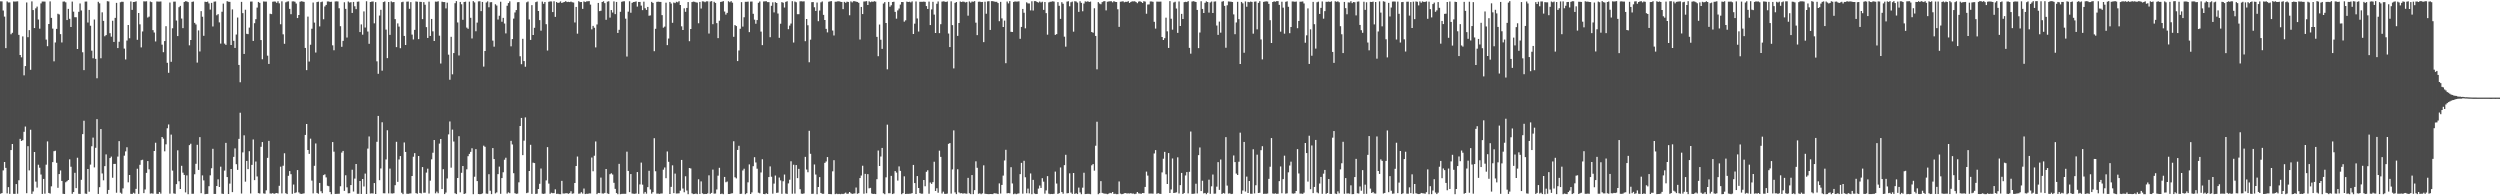 <?xml version="1.0" encoding="UTF-8"?>
<svg xmlns="http://www.w3.org/2000/svg" width="1920" height="150">
  <path d="M0 1.032h1v147.759H0zM1 1.085h1v147.185H1zM2 8.082h1v122.775H2zM3 12.740h1v111.694H3zM4 36.976h1v91.951H4zM5 1.083h1v147.425H5zM6 1.868h1v141.843H6zM7 1.840h1v147.057H7zM8 26.317h1v88.941H8zM9 25.204h1v85.366H9zM10 1.133h1v147.693H10zM11 1.211h1v147.697H11zM12 1.142h1v140.238H12zM13 1.028h1v147.784H13zM14 26.800h1v111.658H14zM15 42.265h1v64.378H15zM16 44.032h1v64.188H16zM17 27.944h1v79.722H17zM18 57.834h1v43.387H18zM19 50.725h1v46.458H19zM20 1.875h1v146.494H20zM21 28.567h1v83.704H21zM22 23.145h1v107.719H22zM23 53.606h1v46.028H23zM24 1.053h1v147.839H24zM25 7.718h1v139.302H25zM26 21.572h1v95.151H26zM27 6.420h1v133.063H27zM28 5.072h1v138.988H28zM29 14.999h1v111.507H29zM30 22.041h1v106.789H30zM31 2.612h1v131.417H31zM32 1.192h1v147.752H32zM33 1.199h1v136.237H33zM34 1.225h1v147.535H34zM35 30.402h1v96.064H35zM36 35.456h1v73.162H36zM37 18.441h1v129.746H37zM38 1.057h1v147.604H38zM39 13.712h1v129.373H39zM40 21.975h1v102.537H40zM41 47.104h1v69.022H41zM42 32.634h1v83.132H42zM43 22.151h1v102.882H43zM44 10.535h1v133.699H44zM45 11.092h1v122.569H45zM46 26.200h1v104.700H46zM47 32.613h1v106.350H47zM48 1.252h1v147.576H48zM49 1.126h1v147.890H49zM50 1.797h1v138.206H50zM51 15.388h1v123.752H51zM52 6.823h1v131.429H52zM53 14.461h1v107.918H53zM54 20.734h1v107.332H54zM55 1.229h1v147.590H55zM56 8.936h1v138.586H56zM57 13.193h1v119.529H57zM58 13.248h1v131.213H58zM59 37.637h1v83.508H59zM60 9.066h1v139.780H60zM61 2.669h1v146.258H61zM62 8.057h1v130.048H62zM63 40.146h1v62.890H63zM64 53.844h1v38.892H64zM65 1.231h1v147.478H65zM66 1.190h1v147.693H66zM67 17.326h1v112.457H67zM68 7.649h1v139.595H68zM69 19.771h1v106.643H69zM70 38.921h1v73.398H70zM71 44.769h1v60.910H71zM72 15.028h1v113.557H72zM73 45.200h1v68.317H73zM74 60.116h1v31.373H74zM75 1.369h1v147.588H75zM76 2.584h1v141.170H76zM77 44.749h1v54.387H77zM78 9.467h1v123.754H78zM79 16.019h1v122.452H79zM80 27.855h1v99.731H80zM81 26.942h1v91.658H81zM82 0.943h1v147.922H82zM83 1.101h1v144.752H83zM84 25.518h1v95.876H84zM85 28.168h1v92.127H85zM86 15.900h1v120.591H86zM87 32.192h1v93.700H87zM88 13.719h1v112.136H88zM89 2.186h1v145.830H89zM90 36.928h1v83.354H90zM91 32.059h1v76.346H91zM92 1.749h1v146.223H92zM93 1.332h1v147.432H93zM94 1.403h1v143.301H94zM95 37.301h1v82.246H95zM96 45.657h1v70.603H96zM97 31.153h1v81.940H97zM98 19.185h1v120.822H98zM99 29.384h1v105.004H99zM100 1.133h1v147.727H100zM101 7.578h1v141.399H101zM102 1.559h1v146.482H102zM103 1.437h1v147.258H103zM104 1.014h1v144.035H104zM105 30.581h1v99.017H105zM106 9.998h1v138.904H106zM107 18.702h1v107.851H107zM108 36.411h1v86.602H108zM109 24.156h1v98.527H109zM110 1.025h1v147.297H110zM111 1.149h1v144.367H111zM112 0.993h1v131.765H112zM113 13.481h1v110.232H113zM114 12.760h1v117.304H114zM115 1.192h1v147.469H115zM116 1.630h1v146.867H116zM117 23.122h1v125.590H117zM118 25.012h1v90.967H118zM119 31.865h1v77.744H119zM120 1.122h1v147.713H120zM121 1.236h1v147.697H121zM122 1.220h1v146.306H122zM123 1.147h1v147.565H123zM124 34.286h1v70.944H124zM125 40.066h1v66.415H125zM126 31.544h1v84.657H126zM127 20.110h1v90.722H127zM128 48.209h1v50.283H128zM129 55.895h1v39.679H129zM130 1.945h1v146.775H130zM131 47.459h1v55.891H131zM132 21.705h1v109.339H132zM133 1.286h1v147.228H133zM134 1.218h1v147.615H134zM135 15.761h1v125.638H135zM136 27.690h1v87.744H136zM137 5.541h1v133.653H137zM138 4.493h1v140.671H138zM139 14.234h1v113.118H139zM140 21.625h1v111.001H140zM141 1.513h1v132.813H141zM142 0.936h1v146.830H142zM143 1.071h1v133.660H143zM144 1.614h1v147.510H144zM145 34.801h1v76.659H145zM146 30.732h1v79.635H146zM147 1.410h1v147.404H147zM148 1.158h1v147.624H148zM149 17.539h1v116.297H149zM150 18.814h1v106.984H150zM151 48.086h1v63.114H151zM152 23.325h1v107.162H152zM153 39.526h1v65.804H153zM154 8.533h1v139.835H154zM155 12.827h1v121.877H155zM156 27.470h1v111.092H156zM157 1.350h1v147.773H157zM158 1.531h1v147.414H158zM159 1.252h1v147.645H159zM160 2.625h1v140.396H160zM161 7.377h1v127.265H161zM162 2.200h1v127.032H162zM163 20.348h1v93.940H163zM164 1.257h1v147.695H164zM165 1.142h1v147.819H165zM166 11.700h1v131.165H166zM167 10.865h1v126.881H167zM168 17.191h1v126.430H168zM169 33.472h1v94.517H169zM170 9.020h1v139.696H170zM171 2.742h1v146.178H171zM172 33.504h1v97.517H172zM173 34.444h1v75.256H173zM174 0.920h1v135.081H174zM175 1.325h1v147.663H175zM176 1.421h1v139.606H176zM177 34.570h1v95.208H177zM178 7.235h1v140.330H178zM179 31.355h1v89.140H179zM180 36.788h1v77.165H180zM181 26.525h1v99.566H181zM182 13.454h1v117.007H182zM183 49.864h1v56.788H183zM184 63.174h1v23.399H184zM185 1.433h1v147.178H185zM186 10.091h1v106.954H186zM187 41.425h1v62.528H187zM188 7.496h1v132.042H188zM189 25.980h1v97.630H189zM190 26.212h1v103.688H190zM191 21.201h1v94.906H191zM192 1.241h1v147.320H192zM193 1.172h1v125.459H193zM194 31.446h1v75.682H194zM195 17.823h1v120.506H195zM196 14.738h1v109.344H196zM197 5.830h1v129.721H197zM198 1.483h1v146.825H198zM199 2.193h1v146.455H199zM200 30.773h1v81.990H200zM201 45.538h1v63.577H201zM202 1.128h1v147.418H202zM203 1.213h1v147.576H203zM204 1.215h1v144.949H204zM205 42.735h1v78.529H205zM206 49.091h1v59.116H206zM207 10.558h1v138.000H207zM208 10.833h1v137.853H208zM209 1.309h1v146.949H209zM210 1.138h1v147.773H210zM211 1.252h1v147.221H211zM212 2.131h1v146.086H212zM213 0.980h1v147.615H213zM214 2.545h1v140.131H214zM215 18.645h1v109.357H215zM216 1.014h1v147.533H216zM217 26.376h1v100.900H217zM218 33.623h1v84.103H218zM219 1.808h1v146.594H219zM220 1.236h1v147.791H220zM221 1.030h1v133.983H221zM222 6.807h1v124.564H222zM223 10.927h1v122.859H223zM224 1.073h1v147.773H224zM225 1.012h1v140.726H225zM226 1.341h1v147.004H226zM227 2.701h1v145.042H227zM228 13.889h1v116.727H228zM229 11.497h1v136.267H229zM230 1.307h1v147.421H230zM231 0.980h1v147.968H231zM232 1.174h1v147.576H232zM233 1.451h1v147.015H233zM234 36.832h1v66.806H234zM235 53.842h1v41.398H235zM236 12.751h1v102.425H236zM237 47.273h1v70.910H237zM238 34.355h1v72.128H238zM239 22.073h1v116.647H239zM240 1.932h1v146.590H240zM241 17.370h1v109.943H241zM242 40.347h1v69.830H242zM243 1.604h1v146.578H243zM244 1.298h1v147.510H244zM245 20.281h1v120.204H245zM246 1.616h1v145.283H246zM247 1.220h1v147.150H247zM248 14.774h1v119.728H248zM249 4.958h1v128.945H249zM250 3.777h1v132.463H250zM251 1.147h1v141.488H251zM252 1.112h1v141.900H252zM253 1.460h1v146.049H253zM254 1.337h1v147.787H254zM255 34.838h1v74.258H255zM256 38.589h1v77.891H256zM257 1.115h1v147.826H257zM258 1.016h1v147.858H258zM259 1.147h1v147.709H259zM260 6.367h1v142.429H260zM261 20.096h1v122.958H261zM262 35.955h1v81.267H262zM263 31.380h1v84.515H263zM264 1.742h1v144.841H264zM265 6.809h1v127.810H265zM266 28.809h1v115.073H266zM267 1.167h1v147.320H267zM268 1.968h1v146.402H268zM269 1.673h1v140.472H269zM270 9.908h1v120.435H270zM271 1.492h1v145.601H271zM272 4.836h1v132.307H272zM273 7.031h1v118.906H273zM274 1.339h1v147.494H274zM275 1.165h1v147.652H275zM276 24.637h1v114.388H276zM277 18.761h1v130.177H277zM278 26.612h1v110.877H278zM279 8.730h1v134.468H279zM280 21.162h1v112.186H280zM281 0.952h1v148.036H281zM282 24.232h1v89.912H282zM283 33.636h1v71.189H283zM284 1.556h1v147.089H284zM285 1.247h1v147.253H285zM286 1.128h1v147.475H286zM287 17.928h1v122.644H287zM288 1.643h1v147.340H288zM289 47.120h1v61.791H289zM290 56.685h1v32.366H290zM291 11.904h1v126.492H291zM292 7.519h1v121.866H292zM293 54.291h1v39.585H293zM294 1.611h1v146.796H294zM295 1.124h1v147.368H295zM296 22.758h1v99.708H296zM297 44.671h1v55.353H297zM298 1.556h1v146.963H298zM299 26.781h1v102.702H299zM300 1.051h1v147.505H300zM301 1.758h1v146.871H301zM302 1.554h1v146.807H302zM303 14.701h1v127.519H303zM304 36.189h1v72.723H304zM305 17.947h1v121.735H305zM306 20.432h1v102.047H306zM307 37.008h1v82.848H307zM308 1.685h1v146.340H308zM309 1.328h1v147.782H309zM310 27.580h1v81.828H310zM311 34.570h1v82.125H311zM312 1.300h1v147.491H312zM313 1.181h1v147.716H313zM314 6.775h1v141.833H314zM315 1.641h1v146.885H315zM316 26.598h1v108.568H316zM317 30.313h1v90.056H317zM318 22.961h1v94.633H318zM319 1.103h1v147.224H319zM320 1.321h1v147.473H320zM321 30.059h1v89.742H321zM322 1.394h1v146.798H322zM323 1.479h1v147.086H323zM324 14.692h1v113.628H324zM325 1.655h1v146.370H325zM326 3.658h1v144.333H326zM327 20.817h1v111.738H327zM328 29.148h1v100.401H328zM329 1.266h1v147.386H329zM330 27.580h1v111.150H330zM331 14.532h1v107.838H331zM332 24.039h1v93.249H332zM333 31.478h1v76.067H333zM334 1.236h1v147.265H334zM335 1.341h1v145.827H335zM336 0.977h1v147.430H336zM337 27.415h1v82.874H337zM338 48.804h1v57.948H338zM339 1.293h1v143.932H339zM340 1.584h1v128.373H340zM341 1.595h1v147.462H341zM342 6.452h1v141.422H342zM343 2.071h1v134.981H343zM344 42.009h1v61.212H344zM345 61.233h1v32.037H345zM346 28.281h1v100.475H346zM347 57.085h1v42.474H347zM348 40.752h1v67.944H348zM349 2.440h1v145.974H349zM350 0.877h1v148.160H350zM351 17.276h1v119.444H351zM352 42.588h1v61.990H352zM353 1.479h1v146.242H353zM354 3.287h1v129.430H354zM355 15.232h1v112.241H355zM356 1.511h1v147.487H356zM357 1.305h1v147.224H357zM358 21.215h1v108.845H358zM359 22.099h1v97.858H359zM360 1.266h1v116.922H360zM361 13.662h1v102.985H361zM362 29.565h1v84.327H362zM363 0.874h1v148.249H363zM364 1.852h1v133.875H364zM365 23.989h1v90.530H365zM366 17.347h1v121.738H366zM367 1.092h1v147.906H367zM368 0.996h1v148.128H368zM369 8.544h1v140.490H369zM370 1.488h1v147.022H370zM371 51.173h1v60.686H371zM372 39.166h1v73.553H372zM373 1.881h1v146.825H373zM374 1.064h1v147.759H374zM375 5.601h1v128.206H375zM376 1.726h1v144.768H376zM377 1.662h1v147.430H377zM378 31.169h1v82.530H378zM379 35.822h1v86.355H379zM380 3.273h1v145.258H380zM381 4.232h1v143.555H381zM382 14.987h1v118.744H382zM383 12.096h1v115.865H383zM384 1.348h1v147.469H384zM385 16.669h1v120.110H385zM386 13.735h1v118.572H386zM387 18.095h1v104.558H387zM388 25.660h1v95.476H388zM389 4.395h1v144.283H389zM390 2.369h1v145.342H390zM391 1.039h1v147.345H391zM392 35.605h1v72.556H392zM393 29.988h1v80.976H393zM394 14.289h1v118.723H394zM395 9.567h1v138.812H395zM396 7.738h1v141.156H396zM397 1.760h1v146.903H397zM398 1.584h1v138.469H398zM399 43.233h1v53.540H399zM400 49.308h1v41.286H400zM401 29.796h1v89.337H401zM402 46.918h1v61.114H402zM403 51.260h1v38.912H403zM404 1.794h1v146.535H404zM405 1.183h1v146.743H405zM406 14.955h1v116.393H406zM407 30.666h1v80.566H407zM408 3.951h1v144.937H408zM409 26.868h1v98.083H409zM410 21.334h1v103.908H410zM411 1.641h1v147.276H411zM412 1.179h1v147.583H412zM413 8.437h1v136.720H413zM414 15.468h1v125.688H414zM415 23.550h1v105.858H415zM416 1.218h1v147.528H416zM417 2.916h1v146.011H417zM418 1.550h1v147.098H418zM419 18.576h1v119.946H419zM420 38.784h1v74.197H420zM421 1.398h1v139.618H421zM422 1.062h1v147.764H422zM423 1.108h1v146.922H423zM424 9.283h1v139.119H424zM425 0.993h1v147.331H425zM426 12.973h1v132.447H426zM427 1.547h1v147.350H427zM428 2.312h1v146.484H428zM429 1.936h1v147.160H429zM430 1.067h1v148.057H430zM431 2.291h1v136.601H431zM432 1.785h1v146.828H432zM433 1.501h1v147.116H433zM434 0.874h1v147.569H434zM435 1.588h1v146.796H435zM436 1.382h1v147.448H436zM437 1.593h1v146.784H437zM438 1.234h1v145.638H438zM439 1.726h1v147.086H439zM440 1.925h1v146.581H440zM441 17.228h1v123.308H441zM442 5.310h1v122.202H442zM443 25.861h1v94.338H443zM444 0.918h1v147.851H444zM445 1.650h1v146.988H445zM446 1.536h1v146.049H446zM447 6.802h1v141.866H447zM448 1.094h1v143.717H448zM449 1.563h1v147.469H449zM450 1.085h1v147.679H450zM451 0.984h1v147.883H451zM452 0.874h1v147.645H452zM453 3.541h1v145.022H453zM454 22.517h1v98.442H454zM455 19.849h1v111.671H455zM456 21.293h1v98.296H456zM457 36.397h1v72.251H457zM458 18.775h1v130.337H458zM459 2.236h1v145.919H459zM460 8.533h1v139.771H460zM461 8.249h1v128.144H461zM462 1.517h1v147.059H462zM463 0.948h1v147.734H463zM464 2.417h1v145.704H464zM465 15.189h1v114.599H465zM466 1.298h1v147.226H466zM467 0.968h1v147.954H467zM468 13.536h1v120.271H468zM469 7.741h1v125.313H469zM470 9.627h1v124.388H470zM471 1.055h1v139.341H471zM472 10.840h1v134.214H472zM473 1.472h1v146.819H473zM474 25.307h1v123.816H474zM475 22.870h1v102.995H475zM476 9.087h1v140.037H476zM477 1.389h1v147.498H477zM478 1.039h1v147.796H478zM479 0.996h1v147.858H479zM480 14.344h1v134.480H480zM481 43.398h1v73.093H481zM482 8.949h1v122.324H482zM483 0.964h1v146.574H483zM484 9.803h1v123.857H484zM485 2.179h1v146.434H485zM486 1.556h1v147.231H486zM487 1.442h1v147.425H487zM488 1.069h1v147.533H488zM489 5.083h1v127.064H489zM490 1.460h1v147.432H490zM491 1.501h1v140.096H491zM492 4.289h1v120.566H492zM493 7.761h1v134.063H493zM494 1.266h1v147.466H494zM495 6.342h1v141.080H495zM496 7.615h1v141.126H496zM497 5.310h1v138.432H497zM498 12.101h1v119.080H498zM499 11.849h1v133.667H499zM500 1.435h1v147.304H500zM501 2.245h1v145.303H501zM502 39.345h1v66.781H502zM503 22.119h1v109.428H503zM504 1.449h1v147.285H504zM505 1.266h1v147.402H505zM506 1.435h1v147.507H506zM507 1.488h1v147.148H507zM508 11.613h1v136.981H508zM509 21.252h1v109.062H509zM510 20.451h1v108.176H510zM511 2.042h1v134.830H511zM512 34.669h1v81.647H512zM513 29.567h1v94.693H513zM514 1.469h1v147.540H514zM515 2.740h1v140.776H515zM516 17.505h1v109.474H516zM517 1.923h1v146.395H517zM518 2.403h1v130.948H518zM519 1.366h1v147.249H519zM520 1.785h1v146.782H520zM521 0.920h1v147.569H521zM522 3.827h1v142.623H522zM523 20.240h1v102.601H523zM524 23.030h1v121.786H524zM525 6.374h1v141.286H525zM526 9.055h1v126.306H526zM527 6.095h1v140.236H527zM528 1.593h1v147.528H528zM529 31.641h1v97.366H529zM530 22.268h1v107.119H530zM531 1.595h1v146.867H531zM532 1.220h1v147.862H532zM533 1.408h1v147.556H533zM534 1.815h1v146.837H534zM535 1.975h1v147.132H535zM536 17.867h1v119.804H536zM537 1.474h1v147.485H537zM538 6.541h1v132.777H538zM539 1.028h1v147.475H539zM540 1.124h1v147.993H540zM541 1.705h1v147.219H541zM542 1.014h1v147.990H542zM543 1.048h1v147.505H543zM544 25.751h1v108.911H544zM545 1.163h1v147.654H545zM546 0.874h1v147.258H546zM547 18.604h1v111.674H547zM548 1.385h1v147.370H548zM549 2.243h1v146.386H549zM550 17.791h1v127.730H550zM551 29.267h1v105.670H551zM552 15.935h1v112.949H552zM553 1.495h1v147.565H553zM554 1.273h1v147.418H554zM555 0.874h1v148.249H555zM556 8.865h1v127.011H556zM557 11.211h1v128.753H557zM558 9.901h1v129.501H558zM559 0.954h1v148.016H559zM560 1.669h1v147.299H560zM561 0.874h1v147.691H561zM562 2.055h1v146.370H562zM563 28.269h1v80.228H563zM564 19.238h1v116.911H564zM565 20.011h1v117.016H565zM566 46.902h1v68.259H566zM567 38.741h1v73.247H567zM568 22.087h1v126.869H568zM569 1.659h1v147.118H569zM570 20.455h1v110.479H570zM571 13.264h1v116.336H571zM572 1.405h1v147.718H572zM573 1.378h1v146.988H573zM574 1.231h1v138.796H574zM575 24.701h1v101.582H575zM576 1.213h1v147.798H576zM577 1.202h1v146.542H577zM578 10.616h1v117.014H578zM579 15.088h1v105.654H579zM580 18.212h1v106.567H580zM581 15.424h1v114.139H581zM582 2.168h1v145.818H582zM583 1.105h1v147.398H583zM584 24.289h1v108.151H584zM585 34.646h1v87.673H585zM586 1.108h1v147.860H586zM587 1.009h1v148.114H587zM588 0.904h1v147.528H588zM589 1.662h1v147.336H589zM590 1.662h1v134.317H590zM591 28.553h1v99.266H591zM592 4.456h1v131.293H592zM593 1.810h1v146.919H593zM594 9.501h1v131.520H594zM595 1.666h1v133.134H595zM596 2.314h1v145.816H596zM597 10.394h1v137.540H597zM598 29.013h1v107.325H598zM599 18.208h1v120.325H599zM600 1.643h1v147.219H600zM601 2.113h1v137.105H601zM602 5.761h1v128.291H602zM603 1.447h1v147.210H603zM604 0.993h1v147.956H604zM605 22.435h1v118.439H605zM606 19.663h1v118.369H606zM607 18.077h1v105.762H607zM608 0.904h1v147.871H608zM609 32.671h1v93.869H609zM610 1.199h1v147.471H610zM611 1.746h1v125.029H611zM612 10.929h1v125.869H612zM613 10.888h1v118.801H613zM614 1.019h1v144.264H614zM615 0.975h1v147.748H615zM616 1.133h1v147.748H616zM617 1.025h1v147.503H617zM618 31.620h1v88.834H618zM619 14.571h1v115.615H619zM620 19.398h1v112.917H620zM621 47.813h1v52.631H621zM622 30.453h1v87.646H622zM623 1.710h1v147.162H623zM624 1.598h1v147.166H624zM625 5.603h1v120.712H625zM626 8.393h1v125.629H626zM627 1.939h1v147.185H627zM628 16.303h1v127.320H628zM629 8.116h1v127.943H629zM630 1.810h1v146.372H630zM631 1.140h1v147.700H631zM632 11.442h1v137.379H632zM633 15.367h1v109.740H633zM634 22.181h1v101.823H634zM635 24.907h1v95.725H635zM636 1.318h1v147.679H636zM637 1.005h1v148.027H637zM638 0.874h1v148.249H638zM639 23.470h1v108.131H639zM640 27.242h1v95.769H640zM641 1.353h1v147.741H641zM642 1.302h1v147.425H642zM643 0.989h1v148.119H643zM644 1.032h1v147.839H644zM645 1.334h1v147.789H645zM646 1.545h1v147.274H646zM647 7.029h1v142.010H647zM648 1.435h1v147.187H648zM649 2.126h1v145.798H649zM650 1.293h1v147.576H650zM651 1.508h1v147.157H651zM652 11.707h1v135.736H652zM653 1.089h1v147.329H653zM654 1.822h1v147.137H654zM655 0.902h1v147.773H655zM656 0.922h1v147.588H656zM657 1.268h1v142.779H657zM658 1.465h1v147.366H658zM659 2.129h1v146.249H659zM660 30.352h1v106.416H660zM661 5.331h1v129.465H661zM662 10.822h1v116.441H662zM663 1.156h1v147.617H663zM664 1.094h1v132.436H664zM665 0.874h1v147.542H665zM666 3.861h1v129.872H666zM667 1.000h1v143.626H667zM668 1.671h1v142.619H668zM669 1.172h1v147.386H669zM670 1.369h1v147.615H670zM671 0.927h1v147.894H671zM672 1.220h1v147.846H672zM673 28.336h1v109.298H673zM674 43.137h1v72.469H674zM675 18.816h1v108.696H675zM676 30.540h1v89.674H676zM677 37.546h1v76.051H677zM678 2.740h1v145.706H678zM679 1.623h1v147.501H679zM680 17.683h1v118.513H680zM681 53.224h1v42.513H681zM682 1.474h1v146.963H682zM683 5.175h1v143.237H683zM684 4.024h1v131.028H684zM685 1.552h1v147.487H685zM686 1.337h1v147.226H686zM687 9.137h1v122.243H687zM688 14.358h1v118.185H688zM689 7.988h1v130.728H689zM690 6.562h1v121.236H690zM691 3.525h1v127.693H691zM692 1.527h1v147.597H692zM693 1.568h1v146.777H693zM694 16.640h1v118.762H694zM695 15.612h1v133.397H695zM696 1.229h1v147.626H696zM697 1.520h1v147.377H697zM698 1.339h1v147.425H698zM699 1.865h1v146.880H699zM700 1.076h1v147.258H700zM701 26.120h1v100.564H701zM702 18.176h1v122.440H702zM703 1.144h1v147.832H703zM704 14.156h1v121.042H704zM705 24.234h1v120.145H705zM706 1.403h1v146.940H706zM707 1.373h1v147.423H707zM708 1.398h1v147.324H708zM709 1.247h1v136.979H709zM710 1.410h1v141.639H710zM711 4.681h1v127.254H711zM712 6.873h1v123.910H712zM713 1.206h1v147.597H713zM714 19.242h1v120.950H714zM715 7.219h1v133.990H715zM716 1.405h1v138.490H716zM717 11.234h1v112.955H717zM718 25.326h1v121.378H718zM719 2.861h1v141.703H719zM720 1.117h1v146.896H720zM721 25.440h1v90.280H721zM722 18.592h1v101.905H722zM723 1.254h1v147.363H723zM724 1.019h1v146.198H724zM725 1.197h1v147.665H725zM726 1.536h1v147.386H726zM727 1.144h1v147.567H727zM728 25.742h1v84.750H728zM729 36.140h1v73.739H729zM730 1.025h1v147.636H730zM731 19.302h1v110.793H731zM732 52.508h1v47.642H732zM733 2.216h1v145.521H733zM734 1.536h1v147.565H734zM735 27.567h1v102.452H735zM736 17.656h1v130.099H736zM737 1.176h1v147.306H737zM738 1.534h1v146.786H738zM739 1.172h1v147.581H739zM740 1.405h1v147.036H740zM741 1.870h1v146.764H741zM742 1.504h1v147.263H742zM743 12.025h1v124.555H743zM744 1.112h1v147.297H744zM745 2.046h1v147.043H745zM746 1.174h1v133.260H746zM747 1.309h1v147.796H747zM748 0.874h1v145.152H748zM749 17.384h1v106.535H749zM750 26.997h1v101.896H750zM751 1.321h1v147.498H751zM752 1.252h1v147.219H752zM753 1.579h1v147.544H753zM754 1.474h1v147.015H754zM755 32.366h1v94.615H755zM756 1.309h1v147.457H756zM757 10.556h1v138.373H757zM758 1.071h1v147.968H758zM759 0.929h1v148.194H759zM760 22.968h1v126.022H760zM761 0.874h1v148.176H761zM762 0.895h1v148.212H762zM763 1.174h1v147.196H763zM764 1.371h1v147.146H764zM765 1.389h1v147.244H765zM766 2.367h1v146.658H766zM767 16.269h1v124.606H767zM768 1.412h1v147.237H768zM769 14.147h1v127.867H769zM770 20.746h1v114.132H770zM771 15.820h1v107.428H771zM772 48.516h1v66.531H772zM773 1.183h1v147.306H773zM774 2.609h1v145.654H774zM775 0.874h1v147.610H775zM776 24.408h1v103.983H776zM777 24.557h1v116.331H777zM778 1.469h1v147.654H778zM779 1.087h1v147.535H779zM780 1.213h1v147.910H780zM781 1.156h1v147.601H781zM782 1.021h1v147.503H782zM783 29.798h1v103.960H783zM784 20.668h1v104.436H784zM785 6.862h1v141.872H785zM786 9.762h1v113.734H786zM787 21.741h1v114.402H787zM788 1.806h1v146.635H788zM789 2.598h1v142.243H789zM790 2.644h1v145.880H790zM791 7.995h1v125.201H791zM792 0.973h1v148.151H792zM793 8.093h1v130.021H793zM794 0.874h1v147.704H794zM795 0.877h1v148.158H795zM796 1.540h1v147.382H796zM797 2.007h1v142.838H797zM798 1.170h1v141.335H798zM799 1.875h1v142.435H799zM800 1.337h1v135.507H800zM801 7.594h1v131.930H801zM802 1.538h1v147.217H802zM803 10.089h1v136.150H803zM804 26.619h1v108.659H804zM805 1.824h1v146.915H805zM806 1.376h1v147.700H806zM807 1.275h1v147.647H807zM808 0.968h1v148.082H808zM809 1.208h1v147.576H809zM810 26.788h1v104.981H810zM811 26.196h1v114.761H811zM812 1.627h1v147.290H812zM813 4.436h1v143.898H813zM814 14.495h1v114.100H814zM815 1.687h1v145.834H815zM816 2.877h1v145.917H816zM817 28.148h1v98.660H817zM818 35.818h1v83.070H818zM819 1.231h1v147.237H819zM820 0.975h1v147.375H820zM821 4.802h1v128.293H821zM822 1.746h1v146.148H822zM823 1.206h1v147.697H823zM824 24.316h1v108.529H824zM825 0.943h1v148.009H825zM826 1.174h1v147.279H826zM827 1.978h1v147.054H827zM828 9.130h1v134.940H828zM829 0.961h1v146.830H829zM830 2.209h1v146.915H830zM831 8.675h1v135.457H831zM832 2.721h1v129.936H832zM833 1.087h1v147.965H833zM834 1.314h1v147.649H834zM835 0.989h1v147.826H835zM836 1.529h1v147.347H836zM837 1.220h1v147.903H837zM838 24.582h1v102.379H838zM839 25.134h1v100.857H839zM840 6.354h1v124.741H840zM841 27.605h1v84.297H841zM842 53.238h1v40.244H842zM843 1.662h1v147.459H843zM844 2.719h1v145.647H844zM845 3.273h1v135.823H845zM846 1.643h1v146.498H846zM847 1.007h1v147.535H847zM848 0.874h1v147.858H848zM849 7.972h1v140.829H849zM850 1.346h1v147.778H850zM851 1.124h1v147.617H851zM852 0.980h1v147.157H852zM853 0.957h1v147.466H853zM854 1.781h1v145.658H854zM855 0.874h1v148.071H855zM856 1.442h1v147.350H856zM857 1.524h1v147.599H857zM858 7.127h1v141.978H858zM859 20.613h1v118.732H859zM860 1.330h1v147.340H860zM861 1.172h1v147.952H861zM862 0.991h1v147.952H862zM863 1.719h1v146.672H863zM864 1.382h1v146.917H864zM865 1.421h1v147.201H865zM866 0.913h1v147.546H866zM867 2.234h1v146.420H867zM868 1.474h1v146.844H868zM869 1.046h1v147.713H869zM870 1.083h1v147.572H870zM871 0.970h1v148.105H871zM872 1.602h1v147.153H872zM873 2.440h1v144.992H873zM874 1.238h1v147.288H874zM875 0.950h1v147.739H875zM876 1.474h1v147.356H876zM877 2.309h1v145.926H877zM878 0.936h1v147.366H878zM879 1.254h1v142.332H879zM880 10.561h1v121.250H880zM881 3.479h1v131.364H881zM882 3.365h1v145.345H882zM883 1.122h1v147.491H883zM884 1.138h1v147.478H884zM885 1.392h1v147.327H885zM886 16.738h1v101.115H886zM887 21.959h1v93.317H887zM888 1.241h1v147.583H888zM889 1.293h1v147.013H889zM890 1.289h1v147.512H890zM891 1.225h1v147.702H891zM892 28.432h1v103.976H892zM893 30.702h1v91.221H893zM894 29.343h1v87.289H894zM895 13.566h1v120.316H895zM896 24.060h1v117.265H896zM897 36.802h1v80.772H897zM898 0.874h1v147.359H898zM899 14.392h1v131.104H899zM900 22.760h1v98.964H900zM901 1.881h1v146.336H901zM902 1.328h1v146.672H902zM903 6.573h1v141.117H903zM904 25.248h1v95.586H904zM905 1.138h1v147.446H905zM906 19.984h1v122.207H906zM907 10.638h1v122.179H907zM908 14.589h1v134.422H908zM909 1.630h1v146.537H909zM910 1.380h1v133.356H910zM911 1.568h1v130.559H911zM912 0.874h1v147.675H912zM913 36.763h1v95.169H913zM914 41.212h1v59.827H914zM915 1.190h1v147.723H915zM916 0.929h1v147.903H916zM917 1.165h1v147.535H917zM918 1.552h1v139.540H918zM919 7.624h1v140.975H919zM920 36.983h1v82.171H920zM921 25.005h1v88.266H921zM922 0.957h1v145.779H922zM923 6.837h1v131.985H923zM924 9.995h1v138.517H924zM925 2.147h1v146.038H925zM926 1.076h1v148.048H926zM927 1.529h1v146.551H927zM928 9.702h1v128.286H928zM929 1.868h1v146.995H929zM930 1.170h1v141.936H930zM931 9.963h1v124.088H931zM932 1.236h1v147.542H932zM933 1.092h1v147.617H933zM934 19.608h1v123.761H934zM935 26.768h1v97.749H935zM936 16.589h1v129.252H936zM937 25.085h1v97.419H937zM938 1.259h1v147.741H938zM939 0.874h1v147.306H939zM940 4.507h1v144.134H940zM941 36.639h1v68.703H941zM942 4.063h1v138.457H942zM943 1.108h1v147.558H943zM944 1.222h1v147.242H944zM945 1.314h1v147.723H945zM946 1.550h1v147.267H946zM947 11.046h1v108.339H947zM948 26.287h1v98.206H948zM949 17.239h1v116.082H949zM950 1.403h1v132.992H950zM951 14.715h1v109.497H951zM952 49.139h1v52.755H952zM953 1.504h1v147.363H953zM954 2.554h1v143.763H954zM955 40.480h1v68.546H955zM956 1.103h1v146.006H956zM957 5.150h1v130.499H957zM958 1.419h1v146.816H958zM959 1.675h1v137.336H959zM960 1.206h1v147.604H960zM961 1.469h1v147.361H961zM962 25.868h1v88.770H962zM963 1.261h1v147.263H963zM964 1.133h1v141.135H964zM965 22.513h1v96.275H965zM966 2.193h1v146.031H966zM967 0.911h1v147.091H967zM968 30.286h1v85.085H968zM969 45.637h1v66.641H969zM970 1.453h1v147.439H970zM971 1.160h1v147.640H971zM972 1.019h1v147.816H972zM973 1.165h1v147.480H973zM974 2.948h1v134.445H974zM975 15.536h1v112.521H975zM976 33.039h1v72.995H976zM977 1.536h1v147.047H977zM978 1.000h1v147.851H978zM979 1.357h1v147.139H979zM980 0.883h1v148.006H980zM981 0.874h1v147.919H981zM982 3.733h1v135.384H982zM983 24.300h1v103.537H983zM984 1.318h1v147.091H984zM985 5.869h1v131.712H985zM986 25.850h1v93.690H986zM987 1.376h1v147.338H987zM988 1.037h1v147.427H988zM989 5.237h1v127.121H989zM990 25.495h1v101.635H990zM991 20.718h1v103.434H991zM992 1.124h1v147.464H992zM993 1.195h1v147.523H993zM994 1.382h1v147.050H994zM995 1.176h1v145.500H995zM996 21.645h1v92.903H996zM997 16.077h1v117.158H997zM998 1.309h1v147.377H998zM999 1.261h1v147.416H999zM1000 1.112h1v147.789H1000zM1001 2.657h1v145.313H1001zM1002 32.840h1v76.982H1002zM1003 27.150h1v90.401H1003zM1004 6.432h1v133.035H1004zM1005 49.091h1v55.158H1005zM1006 22.531h1v122.791H1006zM1007 42.783h1v68.939H1007zM1008 1.440h1v146.903H1008zM1009 18.562h1v124.988H1009zM1010 37.319h1v70.150H1010zM1011 1.746h1v146.033H1011zM1012 1.300h1v147.169H1012zM1013 10.714h1v130.261H1013zM1014 6.047h1v129.849H1014zM1015 1.124h1v147.729H1015zM1016 14.312h1v119.067H1016zM1017 8.572h1v121.944H1017zM1018 1.387h1v147.478H1018zM1019 1.405h1v146.807H1019zM1020 1.154h1v136.343H1020zM1021 1.517h1v147.350H1021zM1022 1.041h1v147.913H1022zM1023 39.899h1v65.833H1023zM1024 48.283h1v52.368H1024zM1025 0.957h1v147.711H1025zM1026 1.401h1v147.654H1026zM1027 1.041h1v145.965H1027zM1028 1.735h1v146.791H1028zM1029 20.128h1v109.953H1029zM1030 26.315h1v99.088H1030zM1031 40.778h1v68.127H1031zM1032 1.508h1v147.347H1032zM1033 6.262h1v130.492H1033zM1034 10.931h1v137.693H1034zM1035 1.824h1v146.720H1035zM1036 1.943h1v146.819H1036zM1037 0.916h1v141.410H1037zM1038 2.417h1v146.706H1038zM1039 1.556h1v147.478H1039zM1040 1.719h1v134.255H1040zM1041 11.813h1v110.207H1041zM1042 1.300h1v147.125H1042zM1043 1.128h1v147.491H1043zM1044 19.160h1v124.056H1044zM1045 23.195h1v123.306H1045zM1046 25.198h1v105.489H1046zM1047 1.325h1v147.549H1047zM1048 7.558h1v134.264H1048zM1049 1.735h1v147.093H1049zM1050 32.675h1v86.282H1050zM1051 38.672h1v65.829H1051zM1052 1.447h1v143.401H1052zM1053 1.517h1v146.697H1053zM1054 1.231h1v146.194H1054zM1055 18.741h1v129.810H1055zM1056 1.559h1v147.141H1056zM1057 45.053h1v59.727H1057zM1058 24.186h1v107.149H1058zM1059 1.083h1v132.523H1059zM1060 9.679h1v112.740H1060zM1061 20.206h1v103.338H1061zM1062 0.970h1v147.684H1062zM1063 1.355h1v146.832H1063zM1064 30.141h1v93.450H1064zM1065 44.103h1v56.074H1065zM1066 2.197h1v145.409H1066zM1067 12.641h1v122.651H1067zM1068 5.782h1v140.698H1068zM1069 1.254h1v147.544H1069zM1070 1.147h1v147.462H1070zM1071 1.245h1v128.382H1071zM1072 30.359h1v79.282H1072zM1073 1.213h1v147.118H1073zM1074 10.574h1v129.671H1074zM1075 32.664h1v83.327H1075zM1076 1.655h1v147.375H1076zM1077 1.463h1v146.981H1077zM1078 30.212h1v91.928H1078zM1079 39.585h1v76.948H1079zM1080 1.328h1v147.400H1080zM1081 1.268h1v147.521H1081zM1082 11.977h1v131.875H1082zM1083 1.577h1v146.754H1083zM1084 21.529h1v112.367H1084zM1085 1.277h1v147.533H1085zM1086 14.676h1v126.613H1086zM1087 1.131h1v147.281H1087zM1088 1.408h1v147.411H1088zM1089 4.143h1v144.875H1089zM1090 1.085h1v147.874H1090zM1091 2.078h1v146.093H1091zM1092 1.073h1v147.377H1092zM1093 1.481h1v147.031H1093zM1094 1.426h1v147.368H1094zM1095 1.092h1v146.526H1095zM1096 14.447h1v115.649H1096zM1097 1.284h1v147.839H1097zM1098 6.999h1v135.992H1098zM1099 13.371h1v135.720H1099zM1100 3.108h1v143.237H1100zM1101 1.989h1v135.626H1101zM1102 9.041h1v138.812H1102zM1103 7.947h1v141.099H1103zM1104 1.607h1v146.354H1104zM1105 5.974h1v122.099H1105zM1106 33.531h1v90.049H1106zM1107 16.063h1v120.786H1107zM1108 18.503h1v110.884H1108zM1109 10.654h1v120.021H1109zM1110 10.492h1v129.987H1110zM1111 1.559h1v144.548H1111zM1112 29.015h1v100.392H1112zM1113 1.156h1v143.971H1113zM1114 16.862h1v107.089H1114zM1115 35.003h1v83.876H1115zM1116 14.896h1v115.494H1116zM1117 1.339h1v147.784H1117zM1118 1.538h1v143.619H1118zM1119 23.996h1v103.546H1119zM1120 43.082h1v77.097H1120zM1121 18.510h1v105.274H1121zM1122 34.895h1v80.711H1122zM1123 35.795h1v81.528H1123zM1124 1.410h1v147.368H1124zM1125 8.322h1v139.897H1125zM1126 24.660h1v104.759H1126zM1127 29.805h1v93.604H1127zM1128 1.341h1v146.702H1128zM1129 31.052h1v82.700H1129zM1130 20.034h1v106.306H1130zM1131 1.643h1v147.098H1131zM1132 28.764h1v97.254H1132zM1133 49.926h1v49.047H1133zM1134 37.356h1v59.560H1134zM1135 29.876h1v106.705H1135zM1136 34.142h1v88.964H1136zM1137 17.505h1v110.777H1137zM1138 36.996h1v70.651H1138zM1139 58.694h1v33.710H1139zM1140 8.794h1v116.883H1140zM1141 20.304h1v111.559H1141zM1142 42.986h1v75.446H1142zM1143 13.980h1v123.326H1143zM1144 45.820h1v64.149H1144zM1145 2.566h1v144.582H1145zM1146 9.471h1v115.936H1146zM1147 35.555h1v79.108H1147zM1148 7.514h1v129.565H1148zM1149 10.288h1v129.801H1149zM1150 20.677h1v104.015H1150zM1151 56.454h1v40.004H1151zM1152 1.469h1v147.391H1152zM1153 24.028h1v101.445H1153zM1154 32.586h1v83.913H1154zM1155 30.347h1v79.282H1155zM1156 59.557h1v31.650H1156zM1157 17.564h1v128.117H1157zM1158 1.975h1v146.944H1158zM1159 0.874h1v146.269H1159zM1160 45.264h1v60.168H1160zM1161 52.119h1v46.523H1161zM1162 28.880h1v98.497H1162zM1163 34.850h1v83.807H1163zM1164 20.833h1v115.881H1164zM1165 17.869h1v111.600H1165zM1166 38.995h1v78.014H1166zM1167 31.135h1v87.778H1167zM1168 1.579h1v145.171H1168zM1169 44.824h1v59.001H1169zM1170 56.989h1v38.102H1170zM1171 19.933h1v100.770H1171zM1172 1.188h1v147.320H1172zM1173 2.641h1v146.114H1173zM1174 43.822h1v64.412H1174zM1175 54.662h1v39.320H1175zM1176 39.745h1v75.517H1176zM1177 35.294h1v67.298H1177zM1178 53.920h1v44.147H1178zM1179 1.657h1v147.274H1179zM1180 3.092h1v145.036H1180zM1181 1.309h1v140.826H1181zM1182 4.797h1v143.816H1182zM1183 1.122h1v146.906H1183zM1184 1.124h1v147.915H1184zM1185 10.439h1v124.743H1185zM1186 1.616h1v147.507H1186zM1187 1.778h1v143.095H1187zM1188 1.772h1v147.036H1188zM1189 11.689h1v120.520H1189zM1190 5.223h1v140.357H1190zM1191 1.172h1v146.928H1191zM1192 1.723h1v122.278H1192zM1193 1.241h1v143.568H1193zM1194 39.633h1v81.573H1194zM1195 1.520h1v147.588H1195zM1196 7.622h1v135.381H1196zM1197 6.354h1v130.238H1197zM1198 1.131h1v142.548H1198zM1199 26.289h1v101.690H1199zM1200 1.069h1v148.055H1200zM1201 6.351h1v142.259H1201zM1202 4.397h1v144.514H1202zM1203 1.566h1v147.537H1203zM1204 1.497h1v145.995H1204zM1205 5.711h1v140.691H1205zM1206 1.433h1v142.257H1206zM1207 0.909h1v148.109H1207zM1208 0.975h1v147.434H1208zM1209 9.183h1v131.598H1209zM1210 4.866h1v130.030H1210zM1211 23.502h1v111.088H1211zM1212 1.323h1v147.652H1212zM1213 1.387h1v147.018H1213zM1214 1.483h1v146.521H1214zM1215 16.628h1v107.357H1215zM1216 20.970h1v95.162H1216zM1217 0.991h1v147.835H1217zM1218 1.261h1v147.590H1218zM1219 1.236h1v147.473H1219zM1220 1.492h1v147.352H1220zM1221 1.602h1v134.374H1221zM1222 25.436h1v98.962H1222zM1223 17.239h1v116.174H1223zM1224 1.968h1v141.829H1224zM1225 39.542h1v98.765H1225zM1226 22.467h1v97.996H1226zM1227 1.250h1v147.551H1227zM1228 1.682h1v147.084H1228zM1229 25.067h1v99.543H1229zM1230 0.874h1v146.828H1230zM1231 1.637h1v146.896H1231zM1232 1.932h1v146.590H1232zM1233 25.429h1v96.316H1233zM1234 1.561h1v146.889H1234zM1235 1.115h1v147.649H1235zM1236 7.459h1v126.114H1236zM1237 13.451h1v134.960H1237zM1238 1.035h1v147.475H1238zM1239 1.192h1v146.917H1239zM1240 1.064h1v147.196H1240zM1241 0.890h1v147.013H1241zM1242 14.500h1v129.906H1242zM1243 40.798h1v66.781H1243zM1244 1.142h1v147.700H1244zM1245 1.046h1v147.855H1245zM1246 1.211h1v147.485H1246zM1247 1.250h1v146.670H1247zM1248 9.158h1v138.526H1248zM1249 23.064h1v102.155H1249zM1250 23.321h1v96.403H1250zM1251 1.408h1v147.370H1251zM1252 5.331h1v138.080H1252zM1253 9.592h1v138.773H1253zM1254 3.344h1v144.031H1254zM1255 1.140h1v147.743H1255zM1256 0.968h1v147.496H1256zM1257 2.886h1v143.351H1257zM1258 1.547h1v147.224H1258zM1259 1.094h1v147.832H1259zM1260 0.900h1v134.779H1260zM1261 1.861h1v147.112H1261zM1262 1.117h1v147.393H1262zM1263 1.376h1v147.512H1263zM1264 10.139h1v132.147H1264zM1265 10.762h1v132.394H1265zM1266 21.476h1v112.193H1266zM1267 1.577h1v147.409H1267zM1268 1.534h1v146.473H1268zM1269 0.938h1v147.121H1269zM1270 35.795h1v72.498H1270zM1271 39.622h1v76.726H1271zM1272 0.964h1v148.107H1272zM1273 1.488h1v147.503H1273zM1274 1.131h1v147.794H1274zM1275 1.552h1v147.137H1275zM1276 7.700h1v139.636H1276zM1277 12.481h1v122.223H1277zM1278 13.580h1v117.222H1278zM1279 1.238h1v139.570H1279zM1280 16.141h1v108.298H1280zM1281 33.041h1v78.445H1281zM1282 0.986h1v147.881H1282zM1283 0.941h1v147.354H1283zM1284 36.845h1v73.986H1284zM1285 1.211h1v145.248H1285zM1286 2.575h1v144.617H1286zM1287 1.419h1v146.919H1287zM1288 1.259h1v140.696H1288zM1289 1.149h1v147.281H1289zM1290 1.051h1v147.752H1290zM1291 25.697h1v91.576H1291zM1292 1.721h1v146.970H1292zM1293 1.401h1v145.917H1293zM1294 11.240h1v124.754H1294zM1295 3.818h1v143.598H1295zM1296 0.925h1v148.190H1296zM1297 28.283h1v94.631H1297zM1298 32.842h1v79.285H1298zM1299 1.295h1v147.608H1299zM1300 1.012h1v147.997H1300zM1301 1.195h1v147.322H1301zM1302 1.669h1v146.139H1302zM1303 2.531h1v146.054H1303zM1304 15.992h1v122.894H1304zM1305 1.849h1v126.448H1305zM1306 4.601h1v143.429H1306zM1307 1.408h1v147.425H1307zM1308 1.774h1v146.926H1308zM1309 1.579h1v146.031H1309zM1310 0.984h1v148.075H1310zM1311 1.556h1v142.065H1311zM1312 20.627h1v117.151H1312zM1313 2.465h1v146.157H1313zM1314 1.991h1v145.301H1314zM1315 22.668h1v99.481H1315zM1316 1.405h1v147.157H1316zM1317 1.305h1v147.558H1317zM1318 0.954h1v147.535H1318zM1319 11.142h1v124.910H1319zM1320 21.842h1v103.658H1320zM1321 12.041h1v130.920H1321zM1322 1.234h1v147.890H1322zM1323 1.426h1v147.592H1323zM1324 0.964h1v146.214H1324zM1325 19.221h1v102.580H1325zM1326 22.845h1v112.225H1326zM1327 1.268h1v147.398H1327zM1328 1.257h1v147.624H1328zM1329 1.192h1v147.929H1329zM1330 1.746h1v146.954H1330zM1331 9.345h1v128.302H1331zM1332 13.870h1v117.876H1332zM1333 1.087h1v144.903H1333zM1334 34.376h1v84.212H1334zM1335 24.046h1v118.712H1335zM1336 43.199h1v67.747H1336zM1337 1.234h1v146.709H1337zM1338 21.945h1v123.750H1338zM1339 27.734h1v94.894H1339zM1340 1.955h1v146.775H1340zM1341 0.948h1v147.187H1341zM1342 7.576h1v141.037H1342zM1343 13.621h1v112.868H1343zM1344 0.927h1v147.917H1344zM1345 7.423h1v132.699H1345zM1346 7.798h1v125.842H1346zM1347 1.490h1v147.228H1347zM1348 1.060h1v147.427H1348zM1349 1.190h1v147.521H1349zM1350 1.119h1v147.109H1350zM1351 1.719h1v147.274H1351zM1352 40.707h1v71.283H1352zM1353 32.723h1v72.260H1353zM1354 1.126h1v147.610H1354zM1355 1.167h1v147.624H1355zM1356 1.369h1v143.092H1356zM1357 7.864h1v140.334H1357zM1358 1.410h1v129.284H1358zM1359 17.706h1v111.639H1359zM1360 33.627h1v90.065H1360zM1361 1.490h1v147.079H1361zM1362 4.690h1v133.415H1362zM1363 9.439h1v139.062H1363zM1364 1.389h1v147.089H1364zM1365 1.934h1v147.029H1365zM1366 1.284h1v147.134H1366zM1367 4.472h1v130.199H1367zM1368 1.664h1v147.283H1368zM1369 1.135h1v145.024H1369zM1370 13.367h1v123.239H1370zM1371 1.007h1v147.400H1371zM1372 1.030h1v147.929H1372zM1373 16.690h1v131.916H1373zM1374 10.119h1v132.291H1374zM1375 26.939h1v109.541H1375zM1376 1.257h1v147.707H1376zM1377 1.401h1v147.102H1377zM1378 1.826h1v147.297H1378zM1379 19.650h1v108.511H1379zM1380 34.206h1v73.606H1380zM1381 1.630h1v146.928H1381zM1382 1.039h1v147.954H1382zM1383 1.032h1v146.908H1383zM1384 1.009h1v147.846H1384zM1385 1.238h1v147.594H1385zM1386 31.240h1v86.886H1386zM1387 7.658h1v128.089H1387zM1388 2.669h1v132.024H1388zM1389 5.614h1v125.709H1389zM1390 23.733h1v98.618H1390zM1391 0.890h1v146.837H1391zM1392 1.330h1v147.128H1392zM1393 27.908h1v98.101H1393zM1394 44.257h1v61.686H1394zM1395 1.366h1v146.494H1395zM1396 6.129h1v133.154H1396zM1397 5.509h1v136.601H1397zM1398 2.767h1v141.348H1398zM1399 1.447h1v147.073H1399zM1400 1.083h1v147.990H1400zM1401 20.004h1v109.543H1401zM1402 1.158h1v147.965H1402zM1403 1.934h1v147.130H1403zM1404 2.664h1v145.477H1404zM1405 2.248h1v145.496H1405zM1406 0.996h1v148.128H1406zM1407 1.325h1v146.901H1407zM1408 12.128h1v132.964H1408zM1409 1.295h1v147.720H1409zM1410 1.199h1v147.620H1410zM1411 1.856h1v146.567H1411zM1412 2.303h1v146.754H1412zM1413 1.849h1v140.190H1413zM1414 1.398h1v147.496H1414zM1415 2.666h1v138.663H1415zM1416 1.492h1v146.933H1416zM1417 1.469h1v147.356H1417zM1418 0.900h1v148.224H1418zM1419 1.250h1v147.079H1419zM1420 1.103h1v147.617H1420zM1421 1.069h1v148.041H1421zM1422 1.385h1v145.260H1422zM1423 1.538h1v147.185H1423zM1424 1.545h1v147.244H1424zM1425 14.559h1v122.777H1425zM1426 1.671h1v146.938H1426zM1427 1.534h1v147.469H1427zM1428 20.700h1v118.721H1428zM1429 8.443h1v127.943H1429zM1430 10.114h1v119.355H1430zM1431 1.307h1v147.572H1431zM1432 0.906h1v148.091H1432zM1433 1.254h1v147.288H1433zM1434 12.348h1v125.450H1434zM1435 0.900h1v148.132H1435zM1436 1.529h1v147.494H1436zM1437 1.634h1v147.414H1437zM1438 0.984h1v147.897H1438zM1439 1.160h1v147.675H1439zM1440 1.328h1v147.011H1440zM1441 34.927h1v75.007H1441zM1442 1.078h1v140.680H1442zM1443 1.176h1v143.172H1443zM1444 43.027h1v63.027H1444zM1445 9.851h1v127.675H1445zM1446 2.596h1v146.420H1446zM1447 1.257h1v147.549H1447zM1448 16.445h1v120.934H1448zM1449 1.064h1v142.152H1449zM1450 1.497h1v146.855H1450zM1451 0.874h1v147.212H1451zM1452 8.114h1v140.884H1452zM1453 1.694h1v146.013H1453zM1454 0.874h1v148.061H1454zM1455 2.339h1v140.607H1455zM1456 11.936h1v125.864H1456zM1457 1.218h1v146.908H1457zM1458 5.830h1v137.746H1458zM1459 0.986h1v148.137H1459zM1460 1.035h1v147.082H1460zM1461 1.511h1v147.290H1461zM1462 17.986h1v113.532H1462zM1463 23.726h1v107.428H1463zM1464 1.041h1v148.082H1464zM1465 0.980h1v147.963H1465zM1466 0.906h1v148.217H1466zM1467 1.934h1v147.070H1467zM1468 13.211h1v128.455H1468zM1469 6.297h1v132.580H1469zM1470 10.419h1v136.885H1470zM1471 1.469h1v147.082H1471zM1472 1.552h1v143.095H1472zM1473 0.916h1v148.016H1473zM1474 1.559h1v147.491H1474zM1475 0.874h1v148.006H1475zM1476 1.247h1v145.242H1476zM1477 1.591h1v146.581H1477zM1478 0.920h1v148.006H1478zM1479 2.158h1v134.216H1479zM1480 12.415h1v116.302H1480zM1481 1.012h1v147.455H1481zM1482 1.538h1v147.503H1482zM1483 1.009h1v147.865H1483zM1484 9.396h1v130.092H1484zM1485 27.919h1v94.622H1485zM1486 1.176h1v147.778H1486zM1487 21.616h1v121.898H1487zM1488 1.170h1v147.832H1488zM1489 39.006h1v79.694H1489zM1490 19.585h1v115.830H1490zM1491 1.463h1v147.139H1491zM1492 1.128h1v147.702H1492zM1493 1.783h1v147.079H1493zM1494 1.176h1v147.576H1494zM1495 1.538h1v147.219H1495zM1496 28.791h1v81.791H1496zM1497 0.874h1v148.162H1497zM1498 1.788h1v143.232H1498zM1499 31.794h1v88.138H1499zM1500 7.720h1v126.855H1500zM1501 1.623h1v145.095H1501zM1502 0.964h1v147.670H1502zM1503 35.385h1v86.906H1503zM1504 11.401h1v126.837H1504zM1505 1.275h1v147.164H1505zM1506 2.042h1v146.617H1506zM1507 1.705h1v146.940H1507zM1508 1.595h1v146.883H1508zM1509 1.504h1v147.295H1509zM1510 9.904h1v118.369H1510zM1511 27.624h1v87.655H1511zM1512 2.026h1v146.814H1512zM1513 7.537h1v128.307H1513zM1514 1.877h1v146.532H1514zM1515 1.701h1v146.255H1515zM1516 1.648h1v144.912H1516zM1517 14.701h1v125.752H1517zM1518 27.969h1v102.390H1518zM1519 1.421h1v147.551H1519zM1520 0.874h1v148.178H1520zM1521 0.909h1v148.107H1521zM1522 1.392h1v147.082H1522zM1523 0.881h1v147.931H1523zM1524 1.653h1v147.471H1524zM1525 3.893h1v145.223H1525zM1526 1.323h1v147.180H1526zM1527 1.115h1v147.901H1527zM1528 1.174h1v147.592H1528zM1529 1.261h1v147.629H1529zM1530 1.547h1v147.299H1530zM1531 11.364h1v131.520H1531zM1532 1.891h1v146.375H1532zM1533 0.874h1v147.922H1533zM1534 6.029h1v140.792H1534zM1535 26.775h1v94.979H1535zM1536 1.563h1v147.063H1536zM1537 1.126h1v134.681H1537zM1538 14.415h1v124.743H1538zM1539 12.396h1v112.555H1539zM1540 37.537h1v87.781H1540zM1541 1.167h1v147.654H1541zM1542 1.170h1v147.823H1542zM1543 1.568h1v146.967H1543zM1544 9.270h1v128.011H1544zM1545 21.597h1v124.306H1545zM1546 1.378h1v147.521H1546zM1547 1.062h1v147.878H1547zM1548 1.204h1v147.457H1548zM1549 1.154h1v147.409H1549zM1550 12.483h1v135.960H1550zM1551 21.881h1v125.759H1551zM1552 1.000h1v141.415H1552zM1553 6.832h1v121.159H1553zM1554 48.988h1v55.811H1554zM1555 9.174h1v139.252H1555zM1556 1.687h1v146.954H1556zM1557 1.092h1v146.848H1557zM1558 22.517h1v97.238H1558zM1559 3.012h1v143.337H1559zM1560 1.877h1v146.878H1560zM1561 0.893h1v147.137H1561zM1562 6.107h1v122.509H1562zM1563 0.920h1v147.970H1563zM1564 0.874h1v148.071H1564zM1565 8.235h1v133.532H1565zM1566 26.310h1v98.586H1566zM1567 0.961h1v146.954H1567zM1568 15.525h1v119.518H1568zM1569 24.410h1v99.554H1569zM1570 0.918h1v147.368H1570zM1571 12.934h1v117.636H1571zM1572 26.690h1v102.409H1572zM1573 1.481h1v147.352H1573zM1574 0.952h1v148.038H1574zM1575 0.877h1v147.075H1575zM1576 0.982h1v148.061H1576zM1577 1.428h1v146.963H1577zM1578 40.487h1v68.667H1578zM1579 2.861h1v136.851H1579zM1580 1.485h1v147.439H1580zM1581 1.797h1v145.711H1581zM1582 3.401h1v145.441H1582zM1583 1.481h1v146.571H1583zM1584 1.472h1v147.059H1584zM1585 21.236h1v114.679H1585zM1586 29.622h1v100.001H1586zM1587 1.041h1v148.082H1587zM1588 1.328h1v147.153H1588zM1589 11.284h1v130.431H1589zM1590 1.522h1v146.878H1590zM1591 1.202h1v147.794H1591zM1592 13.653h1v135.184H1592zM1593 15.658h1v119.637H1593zM1594 24.527h1v95.602H1594zM1595 1.364h1v144.379H1595zM1596 0.881h1v147.736H1596zM1597 1.669h1v146.468H1597zM1598 1.140h1v147.695H1598zM1599 25.248h1v89.255H1599zM1600 5.322h1v130.268H1600zM1601 1.021h1v147.915H1601zM1602 0.893h1v147.796H1602zM1603 1.041h1v147.471H1603zM1604 1.614h1v147.274H1604zM1605 1.566h1v132.264H1605zM1606 1.064h1v146.450H1606zM1607 0.874h1v144.640H1607zM1608 26.440h1v95.609H1608zM1609 27.402h1v94.730H1609zM1610 9.666h1v136.164H1610zM1611 0.952h1v147.553H1611zM1612 6.555h1v133.168H1612zM1613 6.649h1v131.552H1613zM1614 7.546h1v133.385H1614zM1615 1.513h1v147.171H1615zM1616 3.561h1v141.012H1616zM1617 23.639h1v110.236H1617zM1618 1.275h1v147.691H1618zM1619 0.874h1v148.045H1619zM1620 20.240h1v105.050H1620zM1621 1.376h1v138.714H1621zM1622 1.199h1v143.465H1622zM1623 1.000h1v147.473H1623zM1624 0.874h1v147.997H1624zM1625 1.218h1v147.906H1625zM1626 6.374h1v127.755H1626zM1627 20.201h1v116.563H1627zM1628 1.607h1v147.226H1628zM1629 1.179h1v147.853H1629zM1630 0.968h1v147.709H1630zM1631 1.186h1v147.578H1631zM1632 0.909h1v147.988H1632zM1633 1.547h1v146.274H1633zM1634 0.874h1v148.128H1634zM1635 1.398h1v147.533H1635zM1636 1.284h1v147.670H1636zM1637 0.913h1v148.194H1637zM1638 1.151h1v147.819H1638zM1639 0.959h1v147.594H1639zM1640 1.309h1v147.814H1640zM1641 1.268h1v146.434H1641zM1642 0.922h1v148.027H1642zM1643 1.021h1v147.734H1643zM1644 1.348h1v145.292H1644zM1645 1.955h1v145.940H1645zM1646 1.545h1v147.578H1646zM1647 1.025h1v148.098H1647zM1648 2.870h1v138.783H1648zM1649 2.513h1v137.620H1649zM1650 5.035h1v136.464H1650zM1651 1.030h1v147.906H1651zM1652 1.517h1v147.517H1652zM1653 1.165h1v146.986H1653zM1654 18.146h1v116.911H1654zM1655 15.278h1v117.723H1655zM1656 1.378h1v147.318H1656zM1657 0.984h1v147.894H1657zM1658 1.435h1v147.576H1658zM1659 1.449h1v147.526H1659zM1660 17.651h1v121.115H1660zM1661 21.774h1v113.210H1661zM1662 1.064h1v146.848H1662zM1663 1.806h1v146.015H1663zM1664 23.499h1v116.283H1664zM1665 34.142h1v86.229H1665zM1666 1.417h1v147.453H1666zM1667 17.113h1v122.946H1667zM1668 25.198h1v99.765H1668zM1669 0.966h1v148.093H1669zM1670 0.874h1v146.768H1670zM1671 8.661h1v139.870H1671zM1672 25.374h1v95.998H1672zM1673 1.330h1v147.585H1673zM1674 11.430h1v137.450H1674zM1675 8.768h1v124.116H1675zM1676 13.889h1v134.390H1676zM1677 1.204h1v147.498H1677zM1678 1.126h1v147.313H1678zM1679 1.163h1v145.841H1679zM1680 1.538h1v146.734H1680zM1681 31.167h1v99.715H1681zM1682 39.725h1v69.443H1682zM1683 1.140h1v147.473H1683zM1684 1.092h1v147.787H1684zM1685 1.147h1v147.530H1685zM1686 1.675h1v144.353H1686zM1687 1.566h1v147.059H1687zM1688 22.343h1v101.244H1688zM1689 21.936h1v98.595H1689zM1690 1.094h1v146.954H1690zM1691 6.436h1v136.059H1691zM1692 9.998h1v138.689H1692zM1693 1.950h1v146.008H1693zM1694 1.021h1v147.919H1694zM1695 1.529h1v146.830H1695zM1696 5.724h1v132.415H1696zM1697 1.666h1v147.217H1697zM1698 1.028h1v147.498H1698zM1699 16.832h1v119.101H1699zM1700 1.788h1v147.285H1700zM1701 1.302h1v147.631H1701zM1702 12.794h1v136.095H1702zM1703 7.995h1v134.908H1703zM1704 13.765h1v127.746H1704zM1705 21.943h1v126.839H1705zM1706 1.380h1v147.329H1706zM1707 1.604h1v147.125H1707zM1708 2.332h1v146.455H1708zM1709 40.805h1v64.412H1709zM1710 1.522h1v146.608H1710zM1711 0.998h1v147.853H1711zM1712 1.364h1v147.086H1712zM1713 0.950h1v147.938H1713zM1714 1.012h1v147.695H1714zM1715 8.318h1v113.660H1715zM1716 12.479h1v126.265H1716zM1717 1.632h1v146.786H1717zM1718 2.406h1v146.100H1718zM1719 18.111h1v102.912H1719zM1720 48.754h1v52.810H1720zM1721 2.005h1v146.528H1721zM1722 1.401h1v147.027H1722zM1723 41.805h1v72.340H1723zM1724 1.865h1v145.134H1724zM1725 5.800h1v132.024H1725zM1726 1.639h1v146.654H1726zM1727 2.497h1v137.636H1727zM1728 1.517h1v147.249H1728zM1729 1.103h1v147.849H1729zM1730 23.623h1v90.752H1730zM1731 1.282h1v147.345H1731zM1732 1.417h1v141.438H1732zM1733 10.590h1v125.823H1733zM1734 3.106h1v144.278H1734zM1735 1.122h1v147.086H1735zM1736 29.230h1v93.457H1736zM1737 38.546h1v75.011H1737zM1738 1.140h1v147.867H1738zM1739 1.293h1v147.654H1739zM1740 1.037h1v147.686H1740zM1741 1.607h1v146.947H1741zM1742 2.431h1v146.120H1742zM1743 1.964h1v141.016H1743zM1744 14.628h1v114.386H1744zM1745 0.874h1v147.778H1745zM1746 1.382h1v147.233H1746zM1747 0.986h1v147.169H1747zM1748 1.465h1v146.217H1748zM1749 1.543h1v146.979H1749zM1750 1.337h1v141.051H1750zM1751 20.952h1v117.144H1751zM1752 1.337h1v147.647H1752zM1753 0.950h1v145.722H1753zM1754 30.135h1v95.986H1754zM1755 1.637h1v147.485H1755zM1756 1.108h1v147.546H1756zM1757 1.879h1v139.886H1757zM1758 12.021h1v118.591H1758zM1759 22.831h1v101.903H1759zM1760 1.520h1v147.604H1760zM1761 1.241h1v147.752H1761zM1762 1.362h1v146.963H1762zM1763 1.520h1v147.352H1763zM1764 16.949h1v107.231H1764zM1765 1.062h1v145.784H1765zM1766 1.250h1v147.743H1766zM1767 1.195h1v147.620H1767zM1768 1.426h1v147.551H1768zM1769 1.442h1v146.926H1769zM1770 26.065h1v85.304H1770zM1771 14.804h1v118.153H1771zM1772 1.332h1v147.345H1772zM1773 1.918h1v124.104H1773zM1774 24.911h1v118.263H1774zM1775 20.760h1v119.497H1775zM1776 1.559h1v146.704H1776zM1777 20.728h1v119.003H1777zM1778 29.723h1v83.102H1778zM1779 0.874h1v147.022H1779zM1780 1.206h1v147.434H1780zM1781 10.304h1v130.243H1781zM1782 2.023h1v136.963H1782zM1783 1.483h1v147.640H1783zM1784 11.497h1v124.379H1784zM1785 9.842h1v120.536H1785zM1786 1.485h1v146.603H1786zM1787 1.417h1v146.972H1787zM1788 1.449h1v147.620H1788zM1789 1.614h1v146.736H1789zM1790 0.877h1v147.885H1790zM1791 40.768h1v67.889H1791zM1792 30.396h1v86.554H1792zM1793 1.092h1v147.521H1793zM1794 1.163h1v147.590H1794zM1795 1.556h1v143.633H1795zM1796 1.257h1v147.324H1796zM1797 18.059h1v113.791H1797zM1798 17.992h1v110.184H1798zM1799 31.094h1v95.013H1799zM1800 1.025h1v147.182H1800zM1801 4.612h1v131.367H1801zM1802 12.172h1v136.640H1802zM1803 1.456h1v147.198H1803zM1804 1.460h1v147.661H1804zM1805 1.160h1v143.342H1805zM1806 5.219h1v142.619H1806zM1807 0.927h1v148.196H1807zM1808 1.126h1v142.442H1808zM1809 11.030h1v114.459H1809zM1810 1.378h1v147.107H1810zM1811 1.007h1v147.693H1811zM1812 15.179h1v133.095H1812zM1813 7.935h1v133.690H1813zM1814 29.038h1v98.312H1814zM1815 1.435h1v146.947H1815zM1816 2.254h1v146.764H1816zM1817 1.584h1v147.240H1817zM1818 11.794h1v115.837H1818zM1819 42.325h1v61.045H1819zM1820 1.222h1v147.530H1820zM1821 1.046h1v147.794H1821zM1822 1.250h1v146.706H1822zM1823 3.779h1v144.795H1823zM1824 0.893h1v147.780H1824zM1825 43.872h1v61.292H1825zM1826 12.854h1v121.539H1826zM1827 1.637h1v147.423H1827zM1828 2.593h1v132.880H1828zM1829 25.944h1v94.709H1829zM1830 1.698h1v147.425H1830zM1831 1.627h1v146.878H1831zM1832 28.603h1v97.449H1832zM1833 41.906h1v63.320H1833zM1834 3.282h1v143.891H1834zM1835 14.385h1v122.980H1835zM1836 4.745h1v138.588H1836zM1837 2.003h1v145.988H1837zM1838 1.316h1v147.546H1838zM1839 1.069h1v147.352H1839zM1840 20.137h1v103.228H1840zM1841 1.263h1v147.526H1841zM1842 1.891h1v146.887H1842zM1843 4.156h1v144.596H1843zM1844 2.220h1v146.402H1844zM1845 1.092h1v147.821H1845zM1846 1.392h1v146.912H1846zM1847 6.782h1v141.378H1847zM1848 1.268h1v147.386H1848zM1849 1.035h1v147.885H1849zM1850 6.887h1v141.934H1850zM1851 1.570h1v146.693H1851zM1852 11.213h1v123.644H1852zM1853 1.295h1v147.562H1853zM1854 4.003h1v136.965H1854zM1855 1.179h1v147.233H1855zM1856 1.158h1v147.924H1856zM1857 1.545h1v145.892H1857zM1858 0.879h1v148.002H1858zM1859 0.895h1v147.883H1859zM1860 1.225h1v147.578H1860zM1861 1.334h1v146.624H1861zM1862 0.913h1v147.986H1862zM1863 0.991h1v146.880H1863zM1864 13.932h1v122.566H1864zM1865 1.245h1v147.496H1865zM1866 1.096h1v147.301H1866zM1867 1.703h1v143.475H1867zM1868 16.264h1v105.734H1868zM1869 53.485h1v44.994H1869zM1870 55.170h1v38.953H1870zM1871 54.458h1v39.562H1871zM1872 57.543h1v35.001H1872zM1873 63.000h1v23.438H1873zM1874 63.865h1v23.843H1874zM1875 66.705h1v17.761H1875zM1876 67.099h1v14.935H1876zM1877 68.708h1v15.019H1877zM1878 69.473h1v10.755H1878zM1879 70.727h1v8.469H1879zM1880 71.217h1v7.237H1880zM1881 72.004h1v5.937H1881zM1882 72.636h1v4.717H1882zM1883 72.890h1v4.040H1883zM1884 73.377h1v3.447H1884zM1885 73.574h1v2.772H1885zM1886 73.661h1v2.431H1886zM1887 74.078h1v1.813H1887zM1888 74.263h1v1.522H1888zM1889 74.245h1v1.524H1889zM1890 74.428h1v1.328H1890zM1891 74.387h1v1.094H1891zM1892 74.551h1v1.000H1892zM1893 74.693h1v1.000H1893zM1894 74.673h1v1.000H1894zM1895 74.771h1v1.000H1895zM1896 74.817h1v1.000H1896zM1897 74.851h1v1.000H1897zM1898 74.890h1v1.000H1898zM1899 74.906h1v1.000H1899zM1900 74.911h1v1.000H1900zM1901 74.922h1v1.000H1901zM1902 74.940h1v1.000H1902zM1903 74.945h1v1.000H1903zM1904 74.947h1v1.000H1904zM1905 74.940h1v1.000H1905zM1906 74.945h1v1.000H1906zM1907 74.940h1v1.000H1907zM1908 74.950h1v1.000H1908zM1909 74.952h1v1.000H1909zM1910 74.950h1v1.000H1910zM1911 74.950h1v1.000H1911zM1912 74.957h1v1.000H1912zM1913 74.957h1v1.000H1913zM1914 74.950h1v1.000H1914zM1915 74.954h1v1.000H1915zM1916 74.957h1v1.000H1916zM1917 74.954h1v1.000H1917zM1918 74.952h1v1.000H1918zM1919 74.957h1v1.000H1919z" fill="#4a4a4a"></path>
</svg>
